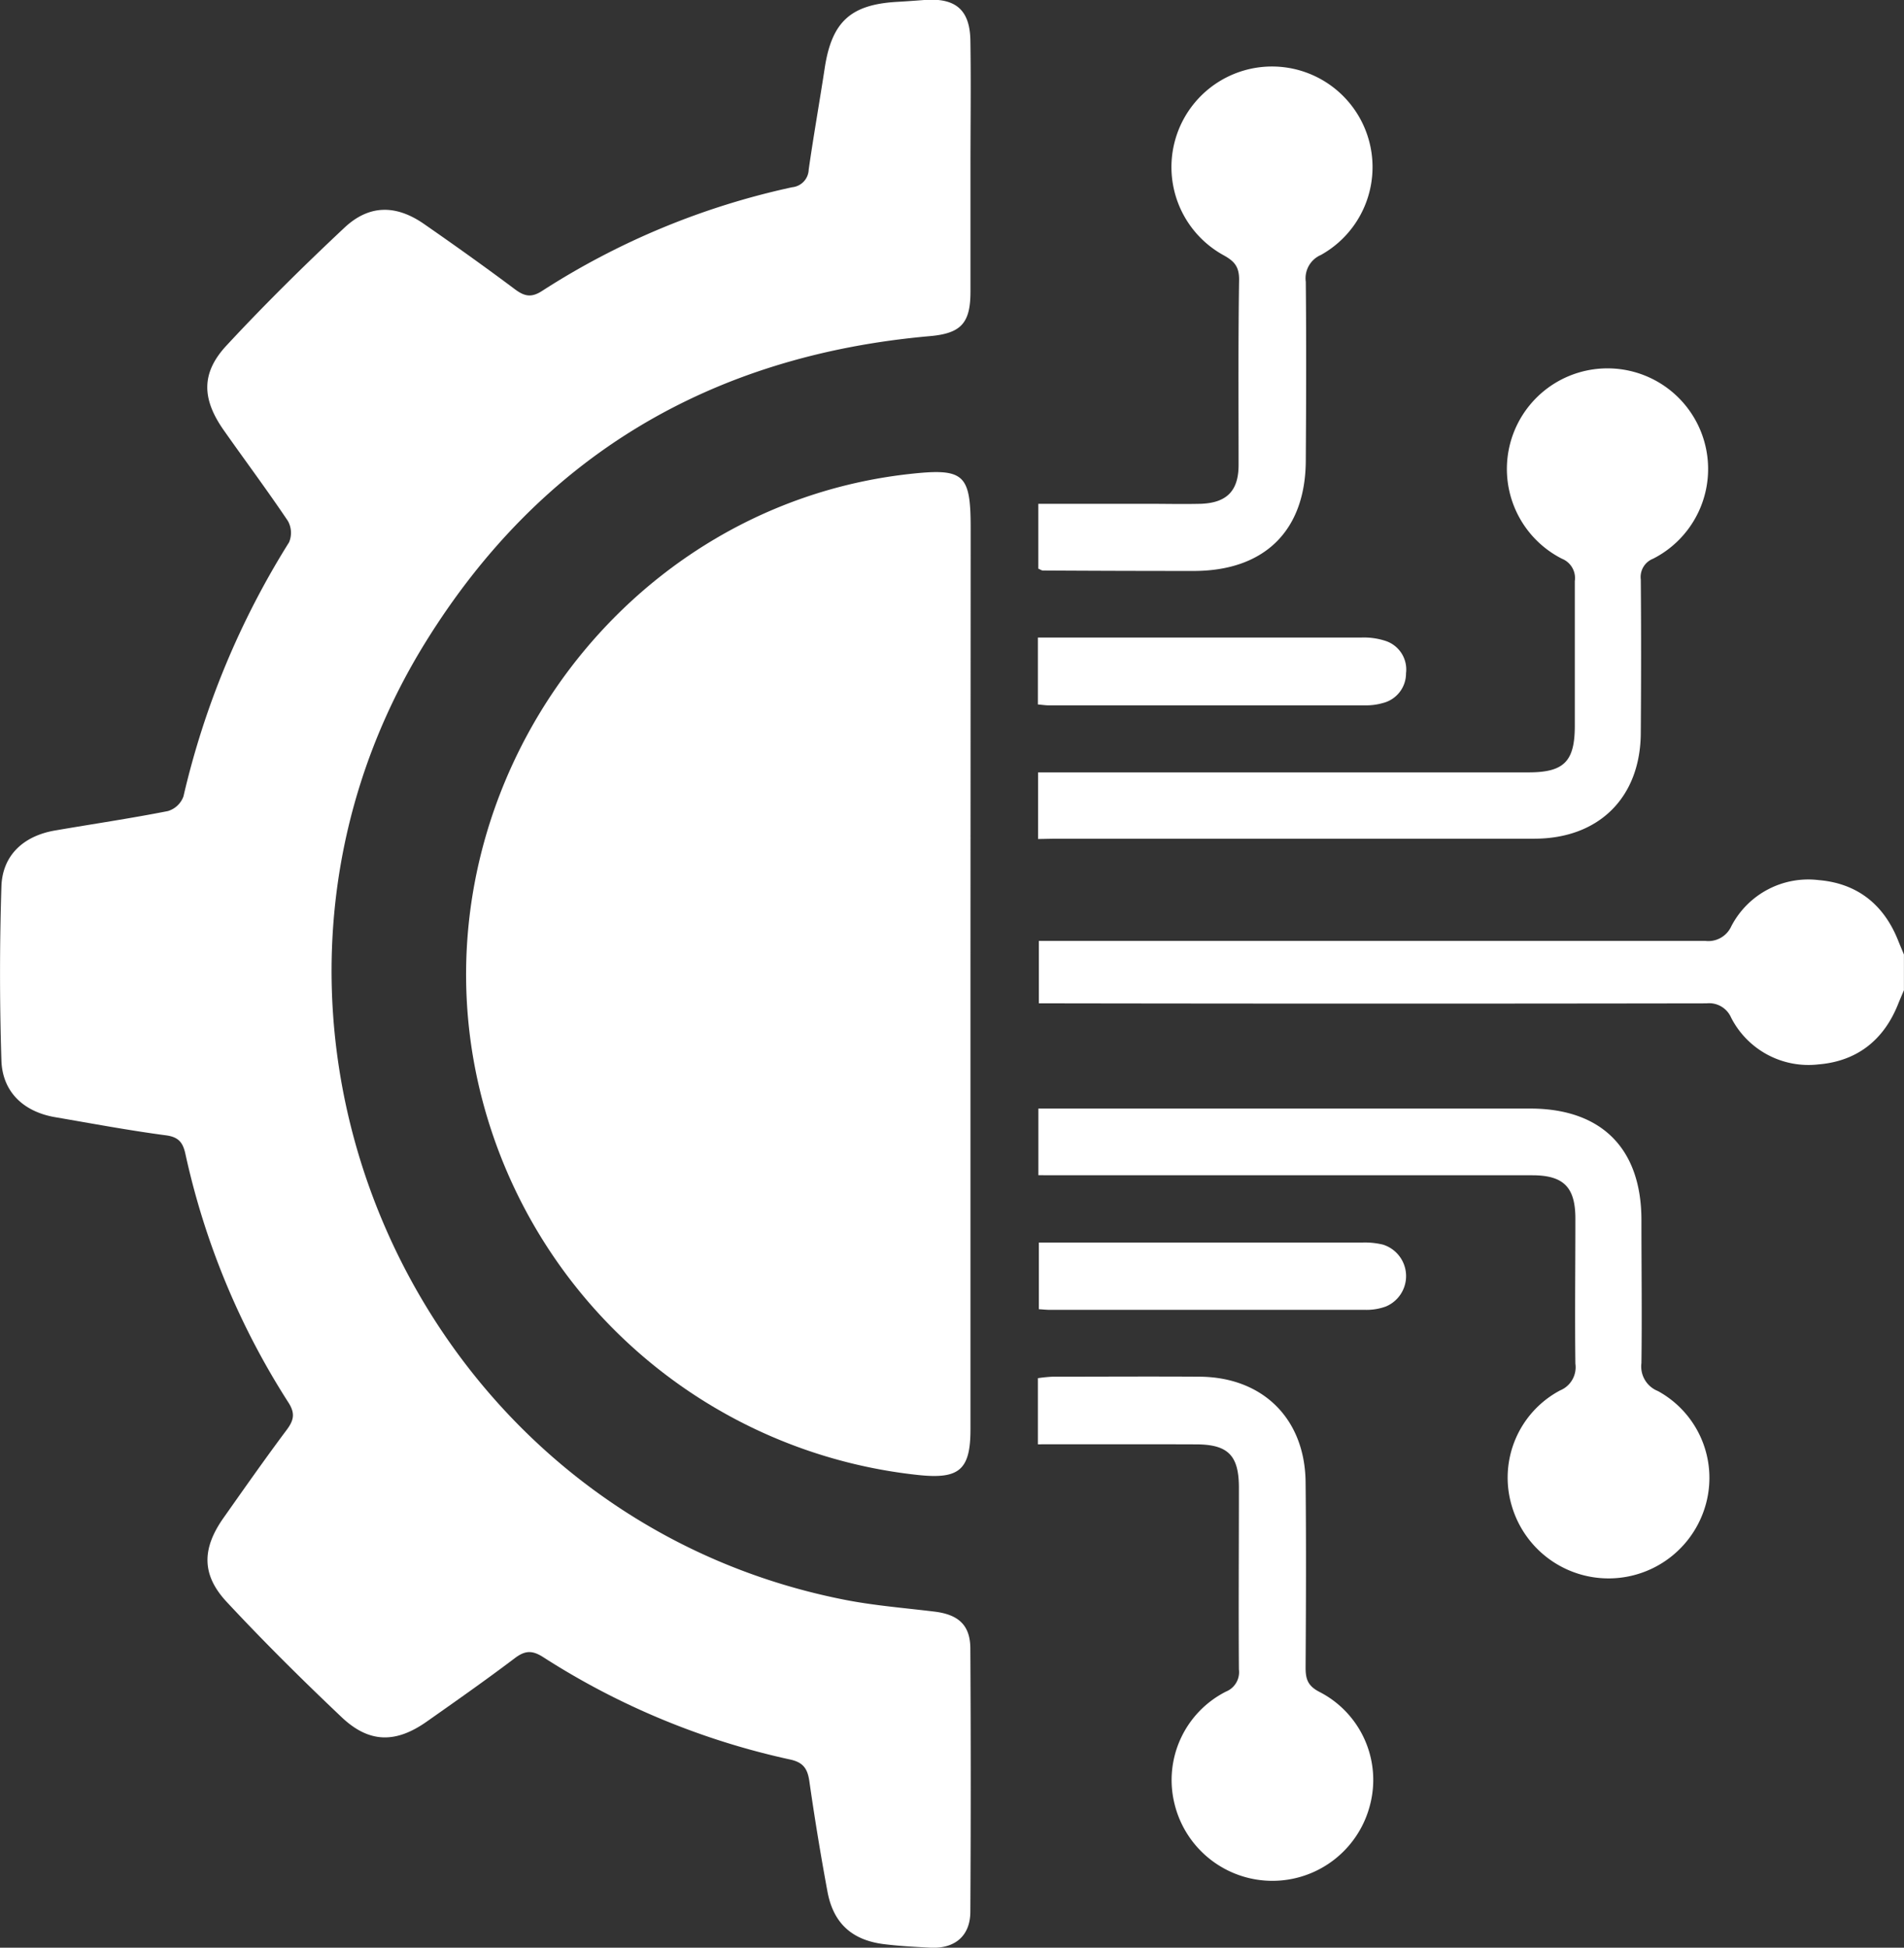 <?xml version="1.0" encoding="UTF-8"?> <svg xmlns="http://www.w3.org/2000/svg" id="Слой_1" data-name="Слой 1" viewBox="0 0 295.78 302.48"><rect x="0" y="0" width="295.78" height="302.48" fill="#333333" stroke="none"/><path d="M295.92,155.1c-.31.74-.64,1.48-.94,2.24-2.25,5.57-6.41,8.79-12.33,9.28a13.49,13.49,0,0,1-13.58-7.27,3.72,3.72,0,0,0-3.82-2.21q-50.12.08-100.21,0h-3.51v-9.7h3.29q50.1,0,100.21,0a3.92,3.92,0,0,0,4.07-2.27A13.47,13.47,0,0,1,282.68,138c5.94.5,10.07,3.74,12.31,9.31.3.75.62,1.5.93,2.25Z" transform="translate(-0.15 -1.32)" style="fill:#fff"></path><path d="M150.91,27.38c0,6.41,0,12.82,0,19.23,0,4.89-1.46,6.48-6.29,6.91-34,3-60.51,18.62-78.46,47.69-35.85,58.08-1.88,135.32,65.13,148.54,4.6.91,9.31,1.28,14,1.85,3.74.45,5.58,2.09,5.6,5.72q.12,20.43,0,40.87c0,3.82-2.46,5.82-6.28,5.6-2.4-.13-4.81-.25-7.19-.55-4.93-.63-7.81-3.25-8.72-8.12q-1.59-8.56-2.82-17.18c-.28-1.93-.94-2.93-3-3.37a116.9,116.9,0,0,1-38.32-15.88c-1.74-1.12-2.85-1.06-4.46.16-4.47,3.38-9.06,6.6-13.65,9.83-4.86,3.42-9,3.36-13.29-.74-6.1-5.78-12.07-11.7-17.8-17.85-3.93-4.22-3.85-8.29-.47-13.07,3.23-4.58,6.45-9.17,9.81-13.66,1.1-1.48,1.33-2.55.26-4.22a118,118,0,0,1-16-38.58c-.38-1.74-1-2.65-3-2.92-5.75-.76-11.46-1.83-17.18-2.81C3.82,174,.52,170.9.37,166q-.43-13.48,0-27c.15-4.88,3.47-7.9,8.41-8.72,5.82-1,11.66-1.86,17.45-3A3.69,3.69,0,0,0,28.65,125a129,129,0,0,1,16.4-39.45,3.77,3.77,0,0,0-.18-3.33c-3.18-4.73-6.6-9.31-9.9-14-3.5-4.93-3.62-9,.43-13.31,5.85-6.3,12-12.36,18.26-18.23,3.84-3.6,8-3.59,12.34-.59,4.77,3.31,9.5,6.68,14.15,10.16,1.48,1.1,2.54,1.33,4.2.26a117.38,117.38,0,0,1,38.86-16.11,2.85,2.85,0,0,0,2.57-2.75c.75-5.24,1.68-10.47,2.48-15.71,1.09-7.21,4-9.92,11.25-10.33,1.4-.08,2.8-.18,4.2-.29,4.95-.38,7.16,1.56,7.19,6.47C151,14.35,150.91,20.86,150.91,27.38Z" transform="translate(-0.15 -1.32)" style="fill:#fff"></path><path d="M150.91,152.41v70.91c0,6.29-1.78,7.72-8,7.08a78.61,78.61,0,0,1-67.83-58.25c-11.93-45.43,19.81-92.07,66.36-97.22,8.47-.94,9.5,0,9.5,8.38Z" transform="translate(-0.15 -1.32)" style="fill:#fff"></path><path d="M161.41,131.62V121.27h3.5q36.36,0,72.7,0c5.49,0,7.17-1.69,7.18-7.17,0-7.51,0-15,0-22.53a3.24,3.24,0,0,0-2-3.48,15.63,15.63,0,1,1,14.16,0,3.05,3.05,0,0,0-1.91,3.22c.07,7.91.06,15.82,0,23.73,0,10.08-6.47,16.52-16.53,16.53q-37.26,0-74.51,0Z" transform="translate(-0.15 -1.32)" style="fill:#fff"></path><path d="M161.46,183.83V173.48h76.39c11.09,0,17.28,6.2,17.29,17.29,0,7.41.1,14.82,0,22.23a4.11,4.11,0,0,0,2.56,4.35,15.37,15.37,0,0,1,7.49,17.42,15.67,15.67,0,0,1-30.2.38,15.33,15.33,0,0,1,7.52-17.9,3.89,3.89,0,0,0,2.37-4.15c-.09-7.51,0-15,0-22.53,0-4.89-1.84-6.73-6.71-6.73q-36.36,0-72.71,0Z" transform="translate(-0.15 -1.32)" style="fill:#fff"></path><path d="M161.38,225.62V215.35a22.57,22.57,0,0,1,2.28-.23c7.61,0,15.22-.05,22.82,0,9.83.06,16.38,6.51,16.49,16.36.1,9.6.06,19.21,0,28.82,0,1.76.33,2.81,2.09,3.74a15.36,15.36,0,0,1,7.88,17.74,15.65,15.65,0,0,1-30.33-.31,15.39,15.39,0,0,1,8-17.45,3.26,3.26,0,0,0,2-3.44c-.07-9.41,0-18.81,0-28.22,0-5-1.67-6.71-6.61-6.73C177.87,225.6,169.78,225.62,161.38,225.62Z" transform="translate(-0.15 -1.32)" style="fill:#fff"></path><path d="M161.45,89.63V79.56H178.3c2.8,0,5.61.07,8.41,0,4-.15,5.84-2,5.85-6,0-9.62-.07-19.24.08-28.85,0-2.1-.85-2.89-2.48-3.79a15.62,15.62,0,1,1,15.18,0A3.94,3.94,0,0,0,203,45.08c.09,9.22.06,18.43,0,27.65,0,11-6.41,17.26-17.43,17.26q-11.72,0-23.44-.07C162,89.92,161.77,89.78,161.45,89.63Z" transform="translate(-0.15 -1.32)" style="fill:#fff"></path><path d="M161.38,110.72V100.33h2.88q23.7,0,47.4,0a10.8,10.8,0,0,1,3.81.55,4.67,4.67,0,0,1,3.1,5,4.73,4.73,0,0,1-3.6,4.62,9.13,9.13,0,0,1-2.66.36q-24.6,0-49.2,0C162.63,110.87,162.15,110.79,161.38,110.72Z" transform="translate(-0.15 -1.32)" style="fill:#fff"></path><path d="M161.53,194.29h3q23.6,0,47.19,0a11.92,11.92,0,0,1,3.27.32,5.12,5.12,0,0,1,.47,9.6,8.75,8.75,0,0,1-3.22.53q-24.49,0-49,0c-.49,0-1-.06-1.71-.1Z" transform="translate(-0.15 -1.32)" style="fill:#fff"></path></svg> 